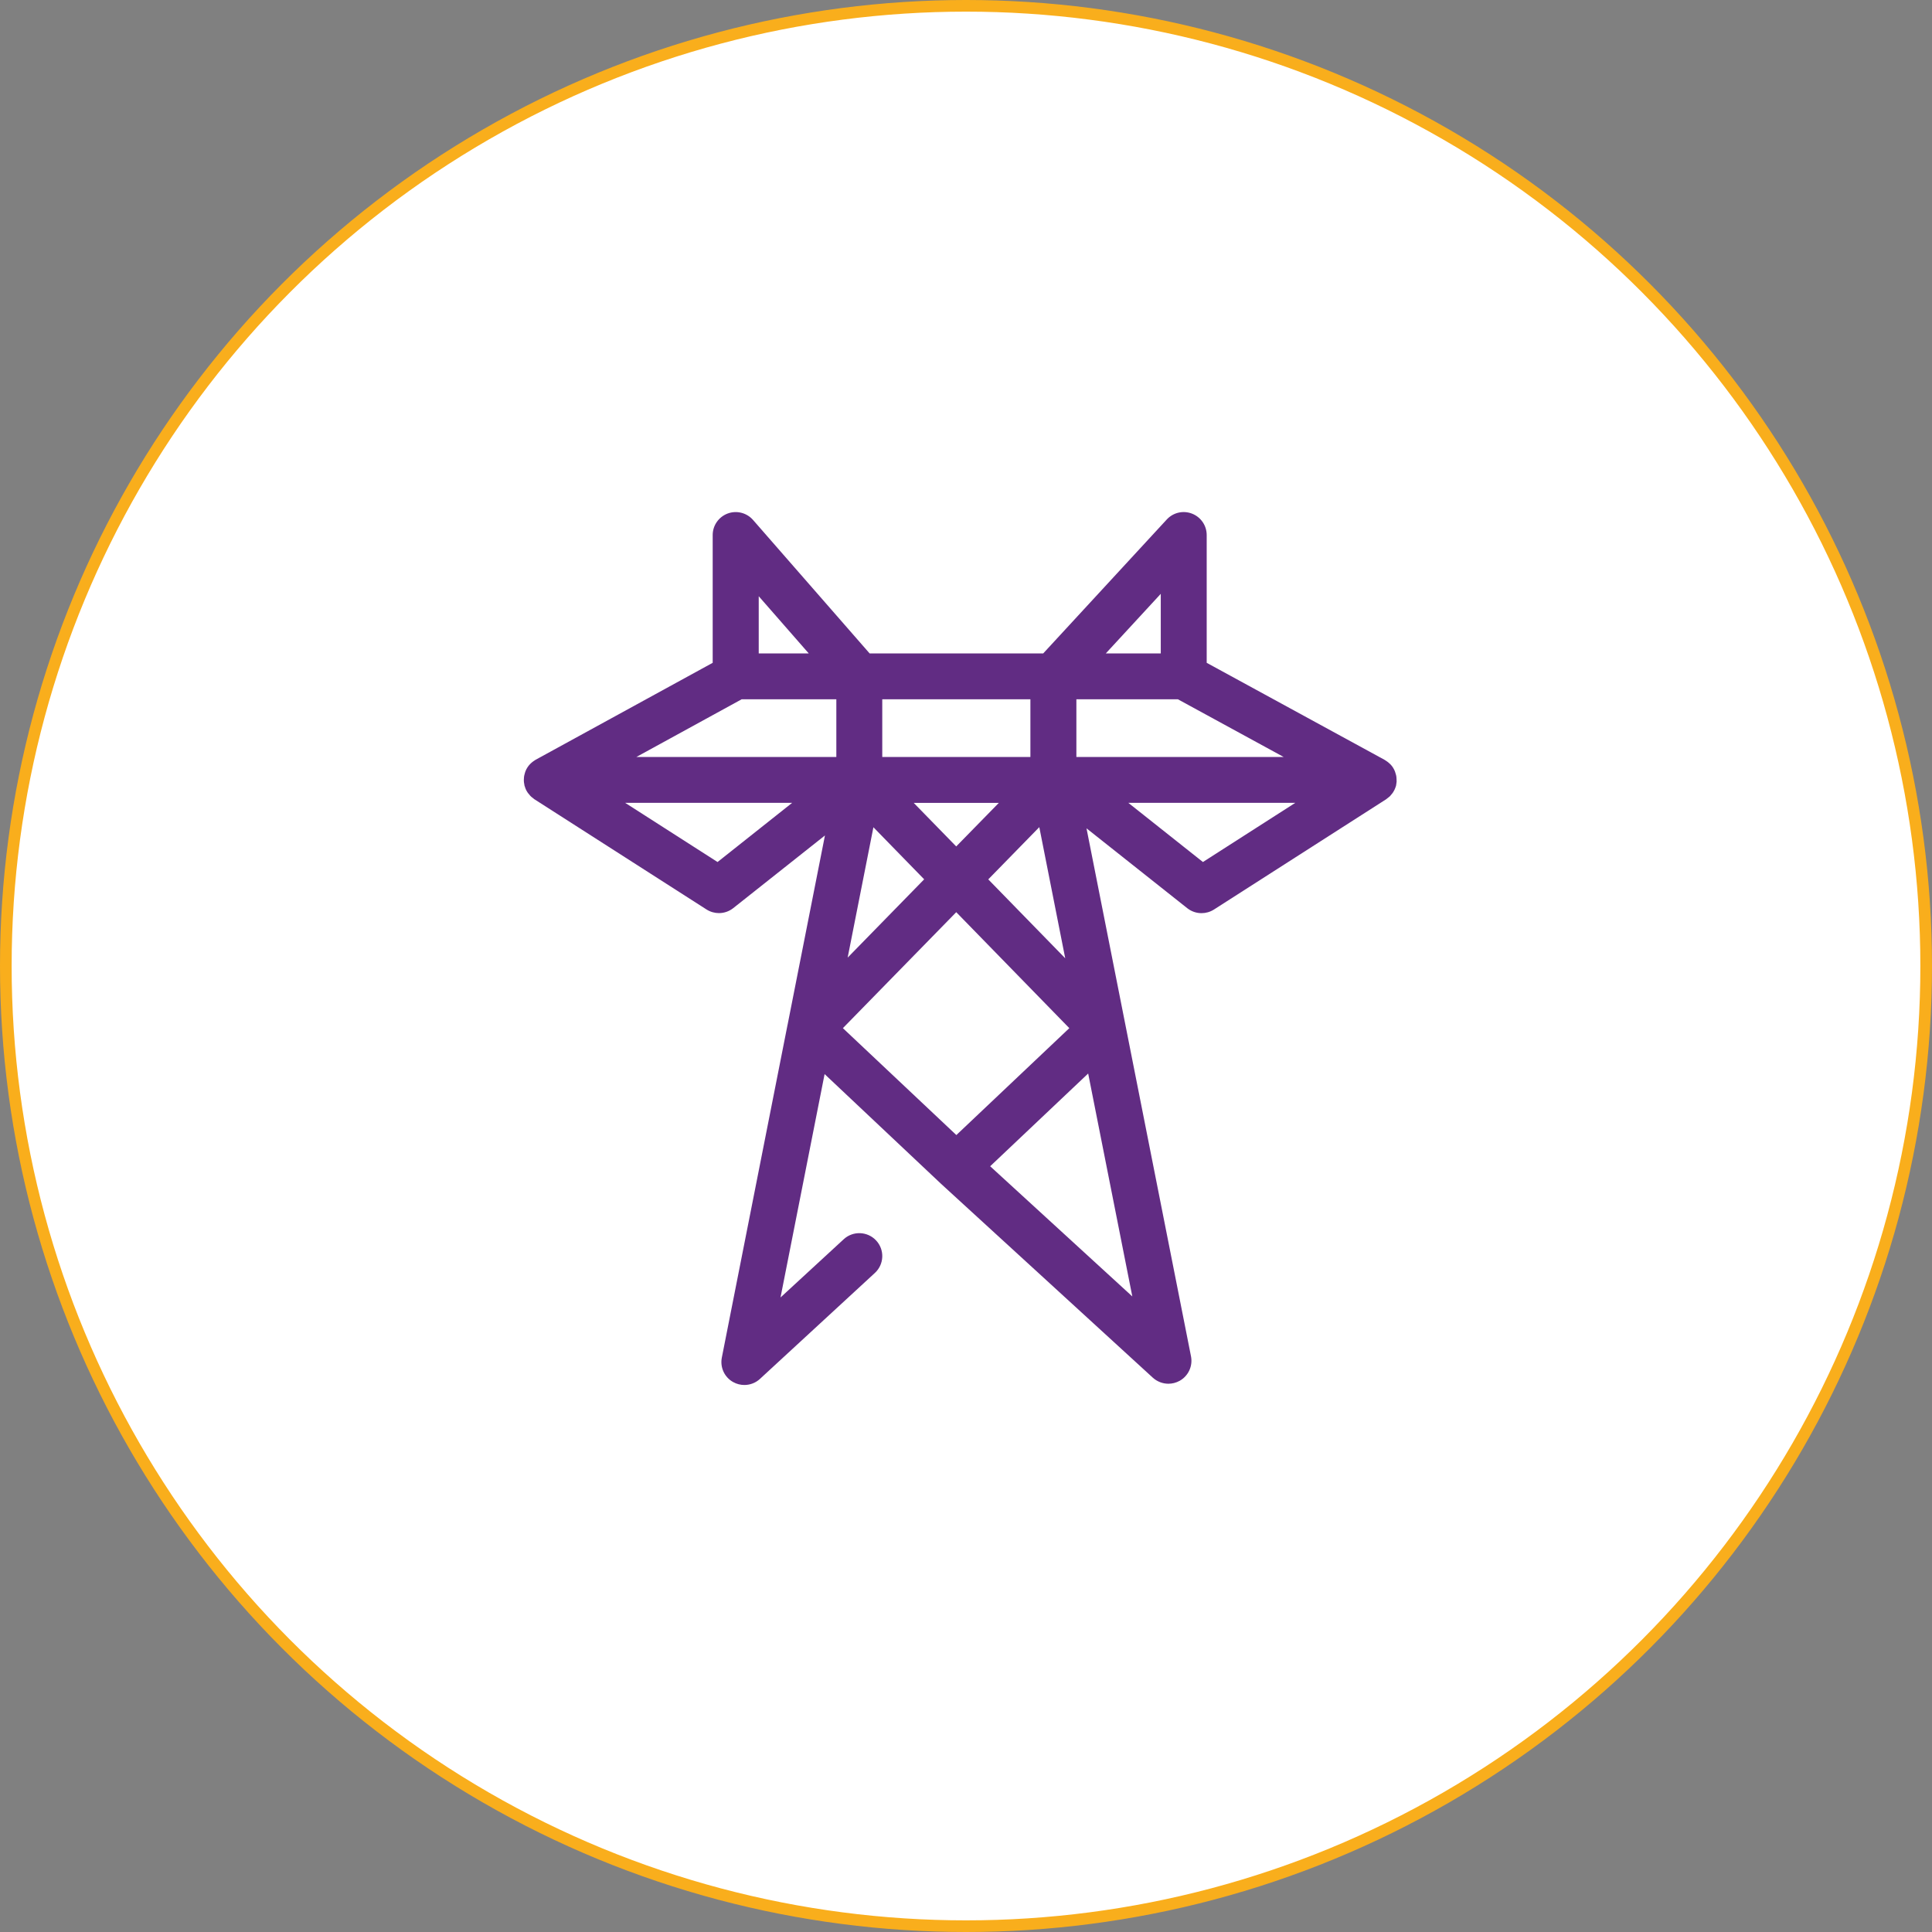 <svg width="166" height="166" viewBox="0 0 166 166" fill="none" xmlns="http://www.w3.org/2000/svg">
<rect x="0" y="0" width="166" height="166" fill="#808080" stroke="none"/>
<circle cx="83" cy="83" r="82.5" fill="white" stroke="#F9AE1C"/>
<g clip-path="url(#clip0_290_19)">
<path d="M119.995 67.106C119.995 67.062 119.995 67.017 119.995 66.973C119.995 66.899 119.99 66.825 119.98 66.751C119.975 66.707 119.965 66.658 119.956 66.613C119.941 66.54 119.916 66.466 119.891 66.392C119.877 66.352 119.867 66.313 119.852 66.273C119.807 66.165 119.758 66.061 119.694 65.963C119.694 65.963 119.694 65.953 119.689 65.953C119.625 65.85 119.546 65.756 119.462 65.667C119.432 65.633 119.397 65.608 119.363 65.579C119.309 65.529 119.254 65.48 119.19 65.436C119.146 65.406 119.101 65.376 119.057 65.347C119.027 65.327 118.997 65.308 118.968 65.288L103.681 56.95V45.971C103.681 45.158 103.182 44.429 102.422 44.133C101.661 43.837 100.802 44.035 100.249 44.636L89.635 56.142H74.719L64.702 44.675C64.159 44.054 63.289 43.837 62.519 44.123C61.748 44.414 61.235 45.148 61.235 45.971V56.95L46.017 65.283C45.983 65.303 45.958 65.322 45.928 65.342C45.889 65.367 45.845 65.396 45.805 65.426C45.741 65.47 45.682 65.524 45.627 65.574C45.598 65.603 45.563 65.628 45.538 65.657C45.37 65.835 45.237 66.042 45.148 66.269C45.133 66.308 45.118 66.347 45.109 66.387C45.084 66.461 45.064 66.535 45.049 66.609C45.039 66.653 45.035 66.702 45.025 66.746C45.015 66.82 45.01 66.894 45.01 66.968C45.01 67.013 45.01 67.057 45.01 67.101C45.01 67.18 45.025 67.254 45.039 67.333C45.044 67.372 45.049 67.417 45.059 67.456C45.059 67.471 45.059 67.481 45.064 67.496C45.084 67.569 45.114 67.643 45.138 67.712C45.148 67.742 45.158 67.771 45.168 67.796C45.217 67.904 45.272 68.008 45.341 68.106C45.361 68.131 45.38 68.156 45.4 68.18C45.454 68.249 45.509 68.318 45.568 68.382C45.598 68.412 45.632 68.442 45.662 68.471C45.721 68.525 45.785 68.575 45.855 68.624C45.874 68.639 45.889 68.653 45.909 68.668L60.706 78.144C61.032 78.351 61.403 78.455 61.773 78.455C62.208 78.455 62.642 78.312 63.003 78.026L70.881 71.783L67.675 88.024C67.675 88.024 67.67 88.049 67.665 88.064L62.02 116.65C61.857 117.487 62.247 118.335 62.993 118.749C63.294 118.916 63.625 119 63.956 119C64.44 119 64.924 118.823 65.295 118.478L75.173 109.371C75.973 108.632 76.022 107.385 75.281 106.587C74.541 105.789 73.291 105.74 72.491 106.479L67.063 111.48L70.851 92.287L80.813 101.674C80.813 101.674 80.823 101.679 80.823 101.684C80.823 101.684 80.828 101.689 80.833 101.694L99.053 118.374C99.429 118.714 99.908 118.892 100.392 118.892C100.723 118.892 101.054 118.808 101.36 118.64C102.106 118.221 102.496 117.374 102.333 116.541L93.354 71.171L102.007 78.031C102.367 78.317 102.802 78.46 103.237 78.46C103.607 78.46 103.978 78.356 104.304 78.149L119.101 68.673C119.101 68.673 119.136 68.644 119.155 68.629C119.225 68.58 119.289 68.53 119.348 68.476C119.378 68.447 119.412 68.422 119.442 68.392C119.501 68.328 119.56 68.259 119.61 68.19C119.63 68.166 119.649 68.141 119.669 68.116C119.733 68.018 119.793 67.914 119.842 67.806C119.852 67.781 119.862 67.752 119.872 67.727C119.901 67.653 119.931 67.584 119.951 67.505C119.951 67.49 119.951 67.481 119.956 67.466C119.965 67.427 119.97 67.387 119.975 67.343C119.99 67.264 120 67.185 120.005 67.111L119.995 67.106ZM110.29 65.041H92.484V60.084H101.207L110.295 65.041H110.29ZM89.299 71.073L91.526 82.338L84.913 75.557L89.294 71.073H89.299ZM82.162 72.729L78.507 68.984H85.822L82.157 72.729H82.162ZM99.735 56.142H95.013L99.735 51.022V56.142ZM75.805 60.084H88.533V65.041H75.805V60.084ZM65.191 51.229L69.488 56.142H65.191V51.229ZM63.724 60.084H71.859V65.041H54.676L63.724 60.084ZM61.65 74.064L53.712 68.979H68.066L61.655 74.064H61.65ZM75.044 71.078L79.406 75.552L72.832 82.279L75.044 71.083V71.078ZM82.162 78.376L91.877 88.34L82.171 97.525L72.422 88.34L82.162 78.376ZM85.071 100.211L93.497 92.238L97.29 111.392L85.076 100.206L85.071 100.211ZM103.355 74.064L96.944 68.979H111.297L103.36 74.064H103.355Z" fill="#612C83"/>
</g>
<defs>
<clipPath id="clip0_290_19">
<rect width="75" height="75" fill="white" transform="translate(45 44)"/>
</clipPath>
</defs>
</svg>
